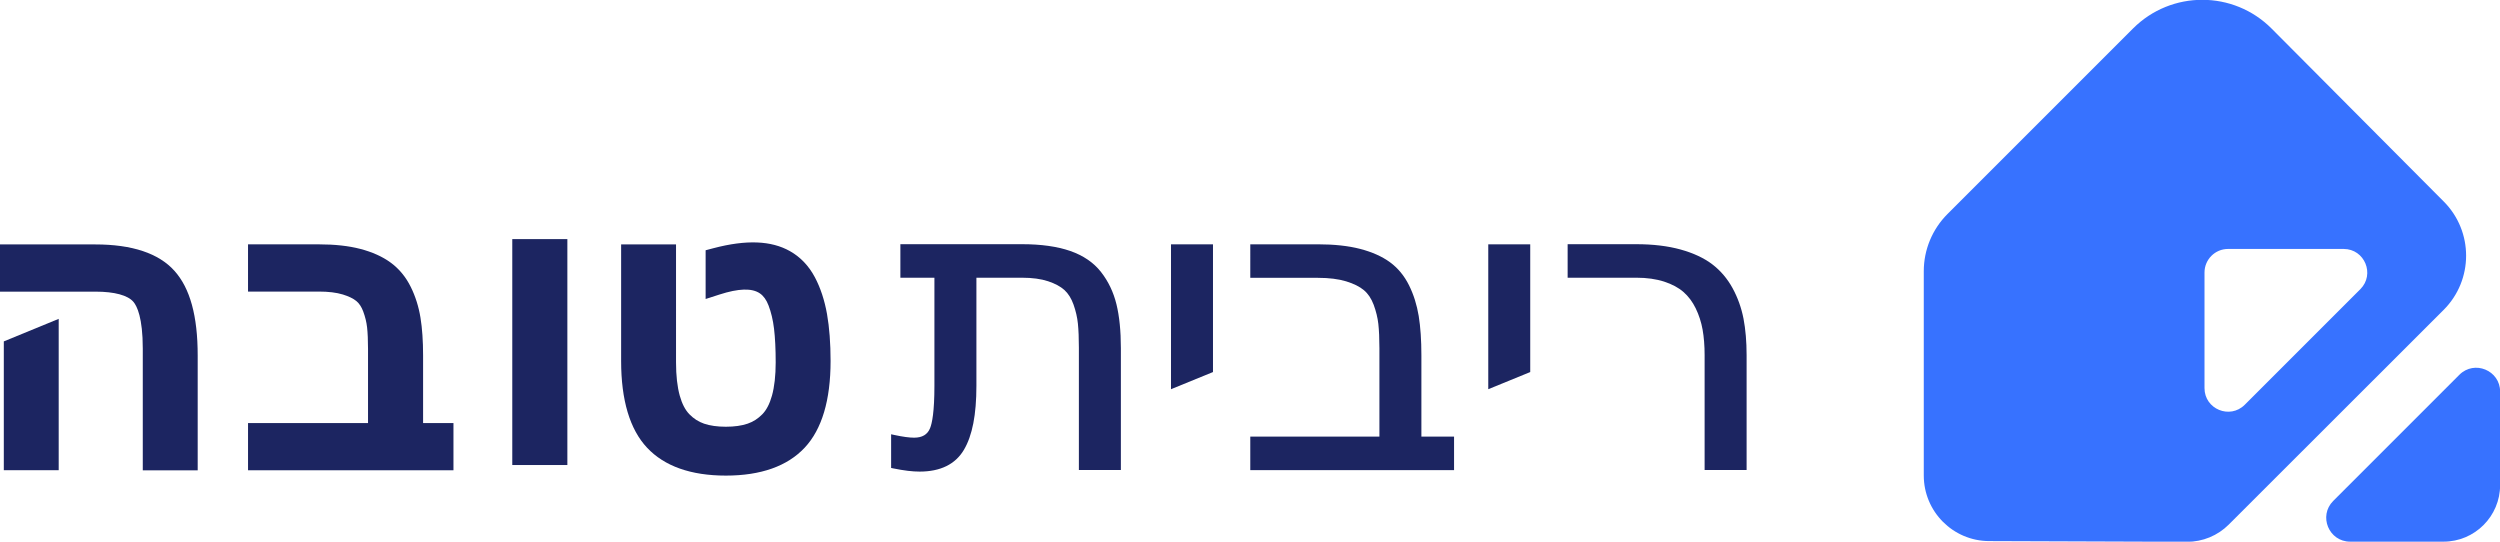 <?xml version="1.0" encoding="UTF-8" standalone="no"?>
<!-- Created with Inkscape (http://www.inkscape.org/) -->

<svg
   width="77.466mm"
   height="16.784mm"
   viewBox="0 0 77.466 16.784"
   version="1.1"
   id="svg1"
   inkscape:version="1.4.2 (f4327f4, 2025-05-13)"
   sodipodi:docname="logo-ribitova-new.svg"
   xmlns:inkscape="http://www.inkscape.org/namespaces/inkscape"
   xmlns:sodipodi="http://sodipodi.sourceforge.net/DTD/sodipodi-0.dtd"
   xmlns="http://www.w3.org/2000/svg"
   xmlns:svg="http://www.w3.org/2000/svg">
  <sodipodi:namedview
     id="namedview1"
     pagecolor="#ffffff"
     bordercolor="#000000"
     borderopacity="0.25"
     inkscape:showpageshadow="2"
     inkscape:pageopacity="0.0"
     inkscape:pagecheckerboard="0"
     inkscape:deskcolor="#d1d1d1"
     inkscape:document-units="mm"
     inkscape:zoom="2.0334082"
     inkscape:cx="100.07828"
     inkscape:cy="-6.1473148"
     inkscape:window-width="1920"
     inkscape:window-height="1009"
     inkscape:window-x="-8"
     inkscape:window-y="-8"
     inkscape:window-maximized="1"
     inkscape:current-layer="layer1" />
  <defs
     id="defs1">
    <clipPath
       clipPathUnits="userSpaceOnUse"
       id="clipPath384">
      <path
         d="M 0,1080 H 1440 V 0 H 0 Z"
         transform="translate(-1325.47,-736.2)"
         id="path384" />
    </clipPath>
    <clipPath
       clipPathUnits="userSpaceOnUse"
       id="clipPath386">
      <path
         d="M 0,1080 H 1440 V 0 H 0 Z"
         transform="translate(-1324.57,-714.023)"
         id="path386" />
    </clipPath>
    <clipPath
       clipPathUnits="userSpaceOnUse"
       id="clipPath388">
      <path
         d="M 0,1080 H 1440 V 0 H 0 Z"
         transform="translate(-1126.52,-740.13)"
         id="path388" />
    </clipPath>
    <clipPath
       clipPathUnits="userSpaceOnUse"
       id="clipPath390">
      <path
         d="M 0,1080 H 1440 V 0 H 0 Z"
         transform="translate(-1118.48,-720.299)"
         id="path390" />
    </clipPath>
    <clipPath
       clipPathUnits="userSpaceOnUse"
       id="clipPath392">
      <path
         d="M 0,1080 H 1440 V 0 H 0 Z"
         transform="translate(-1155.31,-730.375)"
         id="path392" />
    </clipPath>
    <clipPath
       clipPathUnits="userSpaceOnUse"
       id="clipPath394">
      <path
         d="M 0,1080 H 1440 V 0 H 0 Z"
         id="path394" />
    </clipPath>
    <clipPath
       clipPathUnits="userSpaceOnUse"
       id="clipPath396">
      <path
         d="M 0,1080 H 1440 V 0 H 0 Z"
         transform="translate(-1190.79,-734.003)"
         id="path396" />
    </clipPath>
    <clipPath
       clipPathUnits="userSpaceOnUse"
       id="clipPath398">
      <path
         d="M 0,1080 H 1440 V 0 H 0 Z"
         transform="translate(-1198.92,-720.176)"
         id="path398" />
    </clipPath>
    <clipPath
       clipPathUnits="userSpaceOnUse"
       id="clipPath400">
      <path
         d="M 0,1080 H 1440 V 0 H 0 Z"
         transform="translate(-1221,-740.137)"
         id="path400" />
    </clipPath>
    <clipPath
       clipPathUnits="userSpaceOnUse"
       id="clipPath402">
      <path
         d="M 0,1080 H 1440 V 0 H 0 Z"
         transform="translate(-1242.76,-733.84)"
         id="path402" />
    </clipPath>
    <clipPath
       clipPathUnits="userSpaceOnUse"
       id="clipPath404">
      <path
         d="M 0,1080 H 1440 V 0 H 0 Z"
         transform="translate(-1248.87,-740.137)"
         id="path404" />
    </clipPath>
    <clipPath
       clipPathUnits="userSpaceOnUse"
       id="clipPath406">
      <path
         d="M 0,1080 H 1440 V 0 H 0 Z"
         transform="translate(-1271.56,-720.314)"
         id="path406" />
    </clipPath>
  </defs>
  <g
     inkscape:label="Слой 1"
     inkscape:groupmode="layer"
     id="layer1"
     transform="translate(-135.731,-141.023)">
    <path
       id="path383"
       d="m 0,0 -10.15,-10.15 c -1.304,-1.301 -3.531,-0.378 -3.531,1.463 V 1.46 c 0,1.144 0.926,2.07 2.067,2.07 H -1.467 C 0.378,3.53 1.3,1.3 0,0 M 7.324,7.688 -7.785,22.867 c -3.354,3.37 -8.808,3.377 -12.172,0.013 L -36.249,6.589 c -1.324,-1.328 -2.074,-3.128 -2.074,-5.008 v -17.938 c 0,-3.17 2.567,-5.747 5.736,-5.757 l 17.36,-0.062 c 1.377,-0.007 2.701,0.537 3.676,1.512 L 7.31,-1.821 c 2.625,2.622 2.632,6.877 0.014,9.509"
       style="fill:#3772ff;fill-opacity:1;fill-rule:nonzero;stroke:none"
       transform="matrix(0.353,0,0,-0.353,208.87,149.983)"
       clip-path="url(#clipPath384)" />
    <path
       id="path385"
       d="m 0,0 h 8.193 c 2.746,0 4.973,2.226 4.973,4.973 v 8.193 c 0,1.867 -2.257,2.802 -3.578,1.481 L -1.482,3.577 C -2.802,2.257 -1.867,0 0,0"
       style="fill:#3772ff;fill-opacity:1;fill-rule:nonzero;stroke:none"
       transform="matrix(0.353,0,0,-0.353,208.553,157.807)"
       clip-path="url(#clipPath386)" />
    <path
       id="path387"
       d="m 0,0 h -8.374 v -4.145 h 8.406 c 1.648,0 2.826,-0.319 3.315,-0.9 0.306,-0.362 0.818,-1.377 0.818,-4.1 v -10.686 h 4.82 v 10.076 c 0,3.48 -0.669,5.914 -2.045,7.442 C 5.56,-0.778 3.224,0 0,0"
       style="fill:#1c2561;fill-opacity:1;fill-rule:nonzero;stroke:none"
       transform="matrix(0.353,0,0,-0.353,138.685,148.597)"
       clip-path="url(#clipPath388)" />
    <path
       id="path389"
       d="M 0,0 H 4.818 V 13.286 L 0,11.306 Z"
       style="fill:#1c2561;fill-opacity:1;fill-rule:nonzero;stroke:none"
       transform="matrix(0.353,0,0,-0.353,135.849,155.593)"
       clip-path="url(#clipPath390)" />
    <path
       id="path391"
       d="M 0,0 C 0,1.266 -0.076,2.381 -0.228,3.311 -0.387,4.288 -0.675,5.2 -1.084,6.022 -1.517,6.897 -2.111,7.615 -2.85,8.155 -3.562,8.677 -4.458,9.081 -5.516,9.356 -6.536,9.621 -7.757,9.755 -9.145,9.755 h -6.222 V 5.61 h 6.222 c 0.835,0 1.541,-0.086 2.098,-0.256 0.526,-0.161 0.931,-0.358 1.2,-0.586 0.245,-0.205 0.443,-0.507 0.589,-0.899 0.176,-0.473 0.29,-0.942 0.341,-1.394 0.055,-0.497 0.083,-1.135 0.083,-1.897 v -6.509 h -10.533 v -4.145 H 2.666 v 4.145 H 0 Z"
       style="fill:#1c2561;fill-opacity:1;fill-rule:nonzero;stroke:none"
       transform="matrix(0.353,0,0,-0.353,148.841,152.038)"
       clip-path="url(#clipPath392)" />
    <path
       id="path393"
       d="m 1162.41,720.299 h 4.835 v 19.831 h -4.835 z"
       style="fill:#1c2561;fill-opacity:1;fill-rule:nonzero;stroke:none"
       transform="matrix(0.353,0,0,-0.353,-258.726,409.698)"
       clip-path="url(#clipPath394)" />
    <path
       id="path395"
       d="M 0,0 C -0.215,1.217 -0.573,2.305 -1.065,3.234 -1.597,4.24 -2.336,5.015 -3.26,5.535 -4.896,6.456 -7.074,6.552 -9.968,5.792 L -10.658,5.61 V 1.332 l 1.21,0.39 c 1.688,0.545 2.849,0.579 3.547,0.107 0.325,-0.221 0.574,-0.567 0.764,-1.06 0.229,-0.595 0.392,-1.283 0.484,-2.044 0.096,-0.801 0.145,-1.798 0.145,-2.963 0,-1.153 -0.11,-2.134 -0.327,-2.916 -0.198,-0.712 -0.483,-1.261 -0.846,-1.632 -0.379,-0.387 -0.8,-0.657 -1.288,-0.825 -0.519,-0.179 -1.162,-0.27 -1.913,-0.27 -0.75,0 -1.393,0.091 -1.914,0.27 -0.488,0.169 -0.909,0.438 -1.287,0.825 -0.363,0.371 -0.648,0.92 -0.846,1.632 -0.217,0.782 -0.327,1.764 -0.327,2.916 V 6.127 h -4.819 V -4.11 c 0,-3.439 0.764,-5.999 2.273,-7.608 1.523,-1.627 3.852,-2.452 6.92,-2.452 3.068,0 5.397,0.825 6.92,2.451 1.509,1.61 2.273,4.17 2.273,7.609 C 0.311,-2.556 0.206,-1.174 0,0"
       style="fill:#1c2561;fill-opacity:1;fill-rule:nonzero;stroke:none"
       transform="matrix(0.353,0,0,-0.353,161.358,150.758)"
       clip-path="url(#clipPath396)" />
    <path
       id="path397"
       d="m 0,0 c 1.832,0 3.141,0.644 3.891,1.913 0.738,1.246 1.096,3.082 1.096,5.614 v 9.491 H 9 c 0.891,0 1.656,-0.104 2.276,-0.308 0.61,-0.202 1.093,-0.461 1.436,-0.771 0.339,-0.307 0.607,-0.737 0.8,-1.278 0.198,-0.558 0.328,-1.121 0.384,-1.671 0.057,-0.567 0.086,-1.277 0.086,-2.112 V 0.138 h 3.686 v 10.706 c 0,1.494 -0.13,2.786 -0.387,3.84 -0.26,1.065 -0.717,2.019 -1.356,2.836 -0.647,0.828 -1.559,1.45 -2.709,1.849 C 12.083,19.761 10.665,19.961 9,19.961 H -1.687 V 17.018 H 1.301 V 7.527 C 1.301,5.236 1.094,4.243 0.921,3.814 0.695,3.252 0.235,2.977 -0.484,2.977 c -0.419,0 -1.002,0.08 -1.73,0.237 L -2.5,3.276 V 0.32 L -2.312,0.281 C -1.389,0.092 -0.632,0 0,0"
       style="fill:#1c2561;fill-opacity:1;fill-rule:nonzero;stroke:none"
       transform="matrix(0.353,0,0,-0.353,164.226,155.636)"
       clip-path="url(#clipPath398)" />
    <path
       id="path399"
       d="m 0,0 v -12.717 l 3.686,1.506 V 0 Z"
       style="fill:#1c2561;fill-opacity:1;fill-rule:nonzero;stroke:none"
       transform="matrix(0.353,0,0,-0.353,172.016,148.594)"
       clip-path="url(#clipPath400)" />
    <path
       id="path401"
       d="m 0,0 c -0.16,0.976 -0.445,1.885 -0.852,2.702 -0.413,0.83 -0.974,1.51 -1.669,2.02 -0.69,0.504 -1.569,0.898 -2.613,1.17 -1.033,0.269 -2.283,0.405 -3.713,0.405 h -5.938 V 3.354 h 5.938 c 0.973,0 1.807,-0.104 2.48,-0.309 0.664,-0.204 1.189,-0.465 1.558,-0.777 0.363,-0.304 0.651,-0.736 0.856,-1.281 0.21,-0.569 0.347,-1.134 0.409,-1.681 0.062,-0.565 0.094,-1.28 0.094,-2.126 v -7.763 h -11.335 v -2.943 H 3.102 v 2.943 H 0.235 v 7.141 C 0.235,-2.119 0.156,-0.962 0,0"
       style="fill:#1c2561;fill-opacity:1;fill-rule:nonzero;stroke:none"
       transform="matrix(0.353,0,0,-0.353,179.692,150.816)"
       clip-path="url(#clipPath402)" />
    <path
       id="path403"
       d="m 0,0 v -12.717 l 3.684,1.506 V 0 Z"
       style="fill:#1c2561;fill-opacity:1;fill-rule:nonzero;stroke:none"
       transform="matrix(0.353,0,0,-0.353,181.847,148.594)"
       clip-path="url(#clipPath404)" />
    <path
       id="path405"
       d="m 0,0 v 10.084 c 0,1.182 -0.091,2.258 -0.271,3.198 -0.184,0.947 -0.506,1.848 -0.958,2.677 -0.458,0.838 -1.059,1.543 -1.783,2.096 -0.723,0.551 -1.659,0.989 -2.785,1.301 -1.115,0.309 -2.424,0.466 -3.889,0.466 H -15.71 V 16.88 h 6.041 c 0.915,0 1.734,-0.116 2.432,-0.343 0.693,-0.226 1.264,-0.532 1.698,-0.912 0.435,-0.383 0.796,-0.866 1.073,-1.437 0.283,-0.581 0.485,-1.208 0.603,-1.865 0.117,-0.66 0.177,-1.413 0.177,-2.239 L -3.686,0 Z"
       style="fill:#1c2561;fill-opacity:1;fill-rule:nonzero;stroke:none"
       transform="matrix(0.353,0,0,-0.353,189.852,155.587)"
       clip-path="url(#clipPath406)" />
  </g>
</svg>
